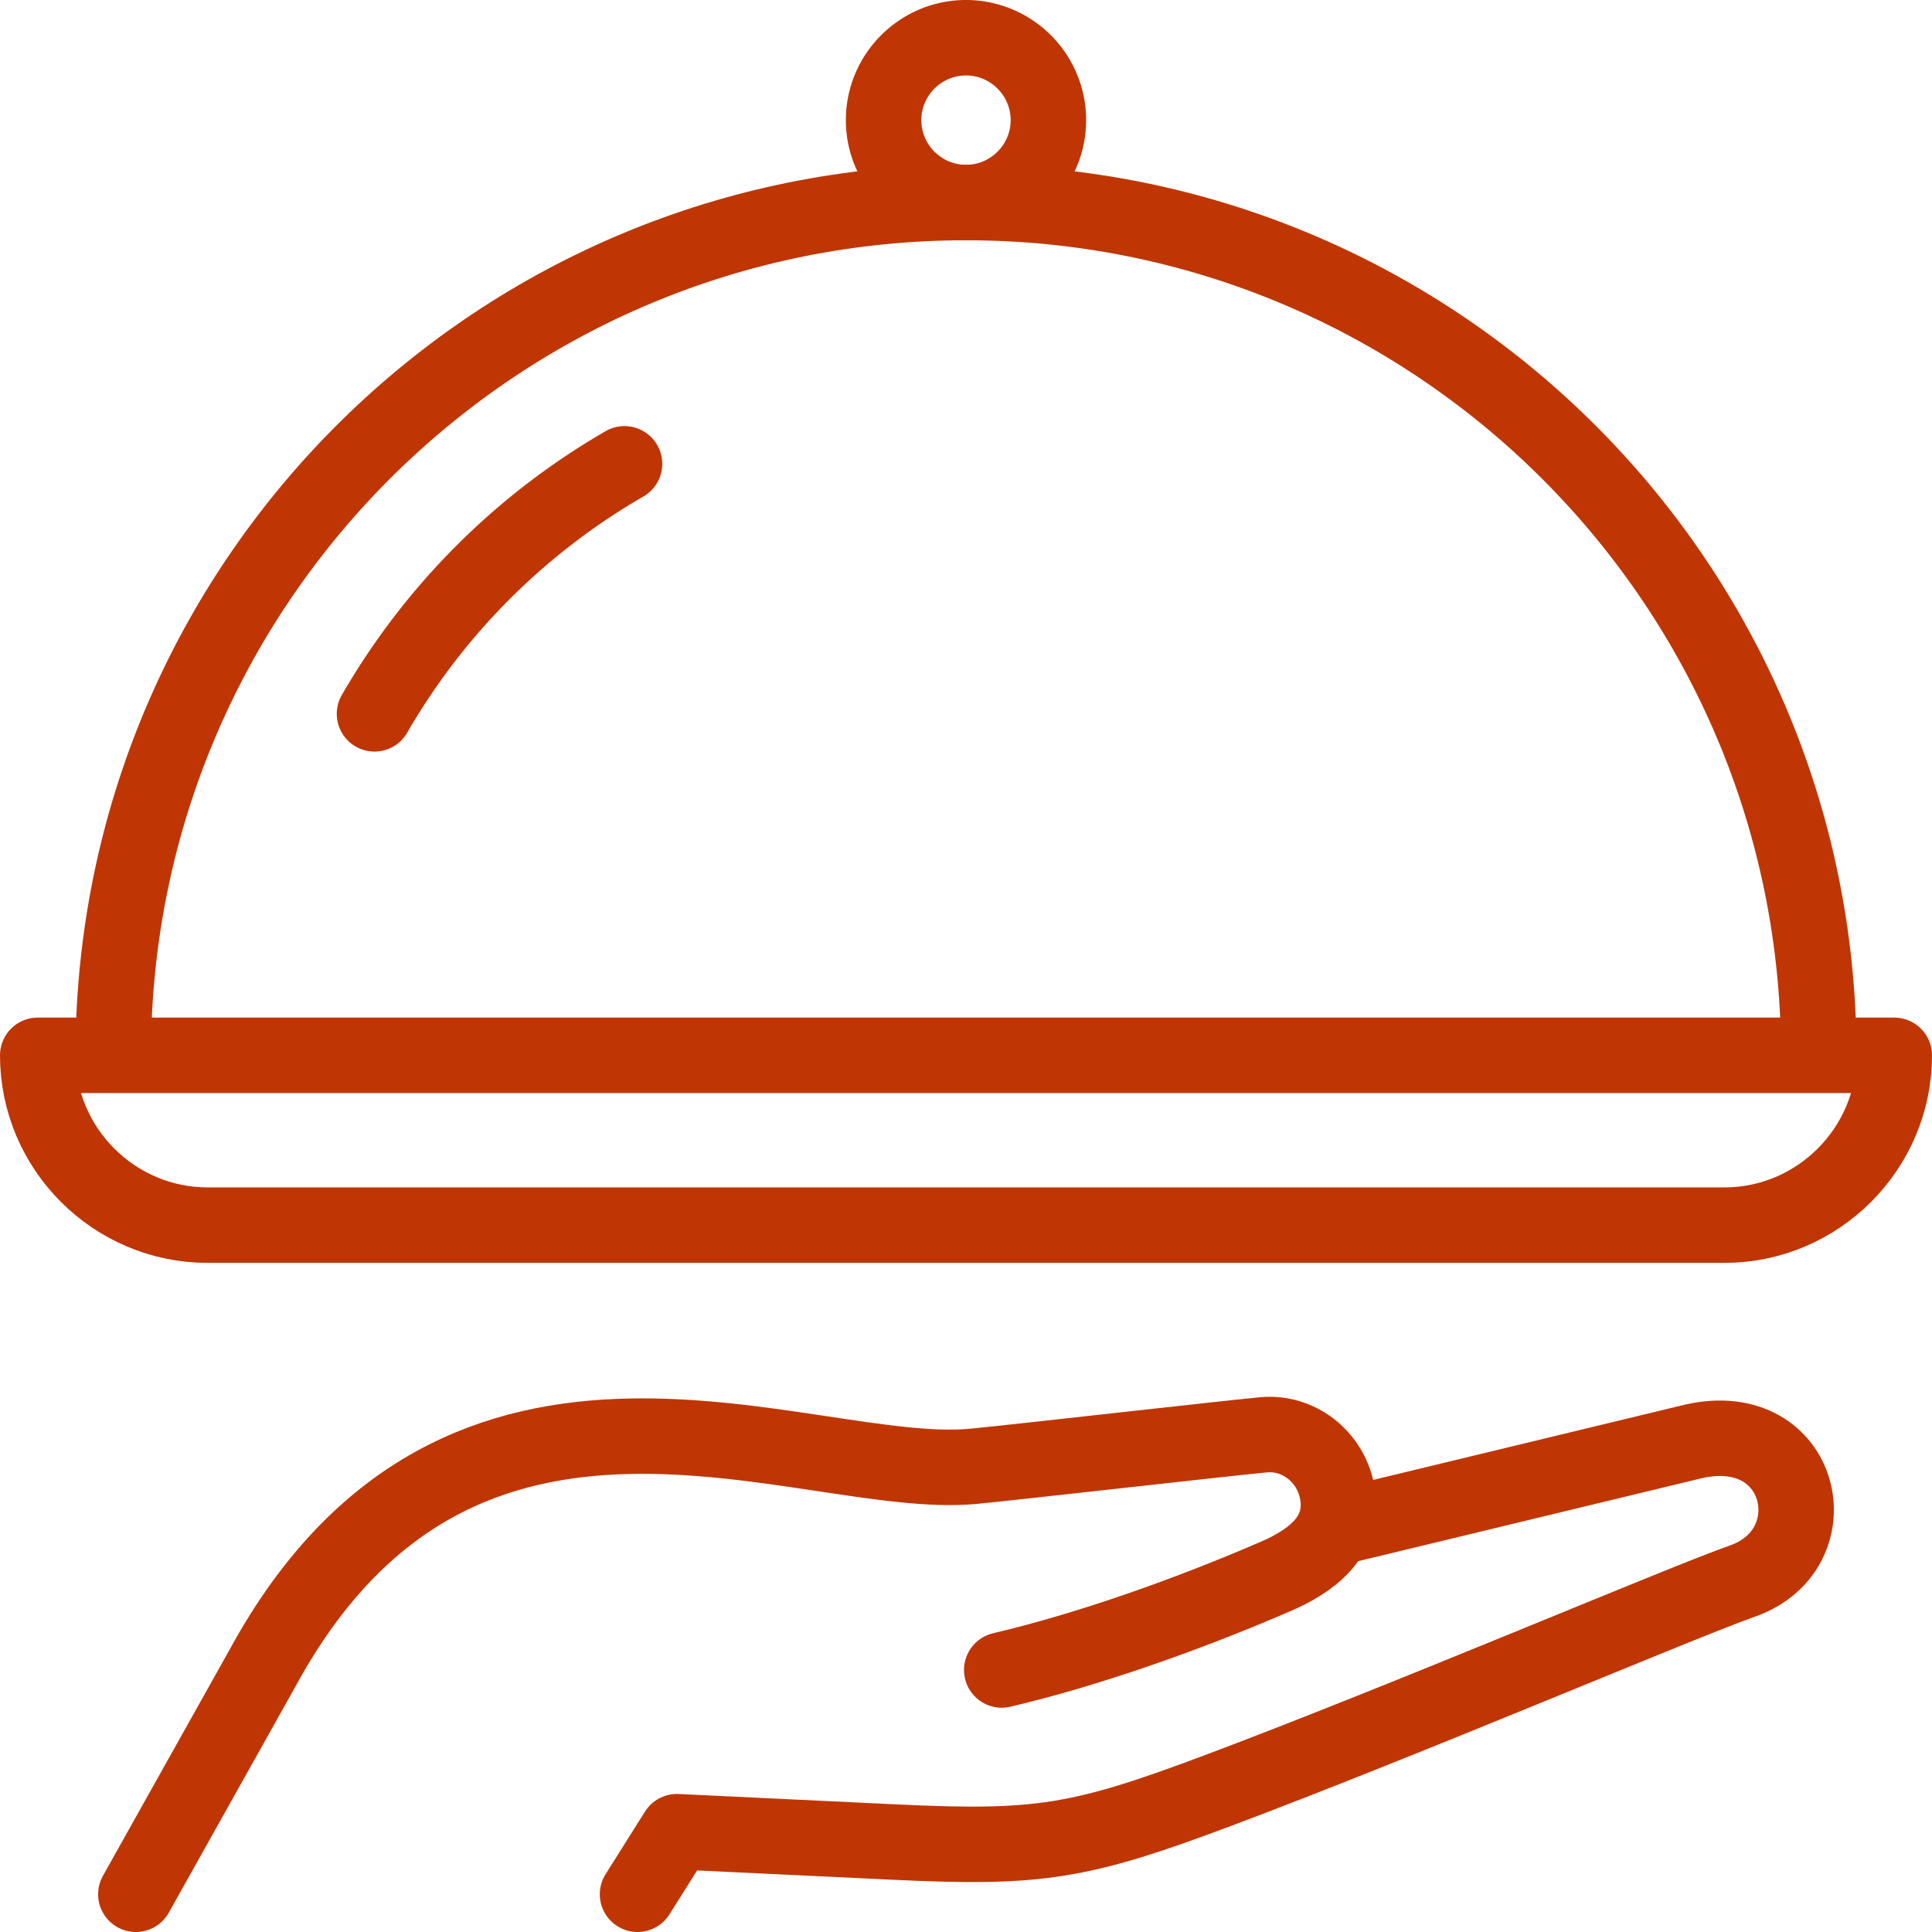 <svg xmlns="http://www.w3.org/2000/svg" xmlns:xlink="http://www.w3.org/1999/xlink" width="512" height="512" x="0" y="0" viewBox="0 0 512.002 512.002" style="enable-background:new 0 0 512 512" xml:space="preserve" class="">  <g>    <path d="m354.927 404.651 93.999-22.697c29.134-6.479 36.702 28.422 13.088 36.956-16.233 5.676-89.262 36.862-139.54 55.713-36.165 13.56-47.102 15.372-85.188 13.556l-57.898-2.761-10.435 16.584m-132.952 0 33.64-60.063c52.61-96.527 143.519-49.21 188.172-53.336 9.555-.883 67.505-7.481 77.062-8.364 9.972-.921 18.863 6.764 19.756 17.079.894 10.315-7.273 16.432-16.508 20.43-24.216 10.484-50.557 19.628-72.653 24.817" style="fill-rule:evenodd;clip-rule:evenodd;stroke-width:20;stroke-linecap:round;stroke-linejoin:round;stroke-miterlimit:2.613;" fill-rule="evenodd" clip-rule="evenodd" fill="none" stroke="#bf3604" stroke-width="20" stroke-linecap="round" stroke-linejoin="round" stroke-miterlimit="2.613" data-original="#000000" opacity="1"></path>    <path d="M502.002 279.674c0 24.75-20.25 45-45 45H55c-24.75 0-45-20.25-45-45h492.002zM30.035 275.73C32.187 152.47 132.722 53.674 256.001 53.674S479.815 152.47 481.966 275.73" style="fill-rule:evenodd;clip-rule:evenodd;stroke-width:20;stroke-linecap:round;stroke-linejoin:round;stroke-miterlimit:22.926;" fill-rule="evenodd" clip-rule="evenodd" fill="none" stroke="#bf3604" stroke-width="20" stroke-linecap="round" stroke-linejoin="round" stroke-miterlimit="22.926" data-original="#000000" opacity="1"></path>    <path d="M99.25 189.174a180.993 180.993 0 0 1 66.251-66.251M256.001 53.674c12.027 0 21.836-9.809 21.836-21.837 0-12.027-9.809-21.837-21.836-21.837s-21.837 9.809-21.837 21.837c0 12.027 9.81 21.837 21.837 21.837z" style="fill-rule:evenodd;clip-rule:evenodd;stroke-width:20;stroke-linecap:round;stroke-linejoin:round;stroke-miterlimit:22.926;" fill-rule="evenodd" clip-rule="evenodd" fill="none" stroke="#bf3604" stroke-width="20" stroke-linecap="round" stroke-linejoin="round" stroke-miterlimit="22.926" data-original="#000000" opacity="1"></path>  </g></svg>